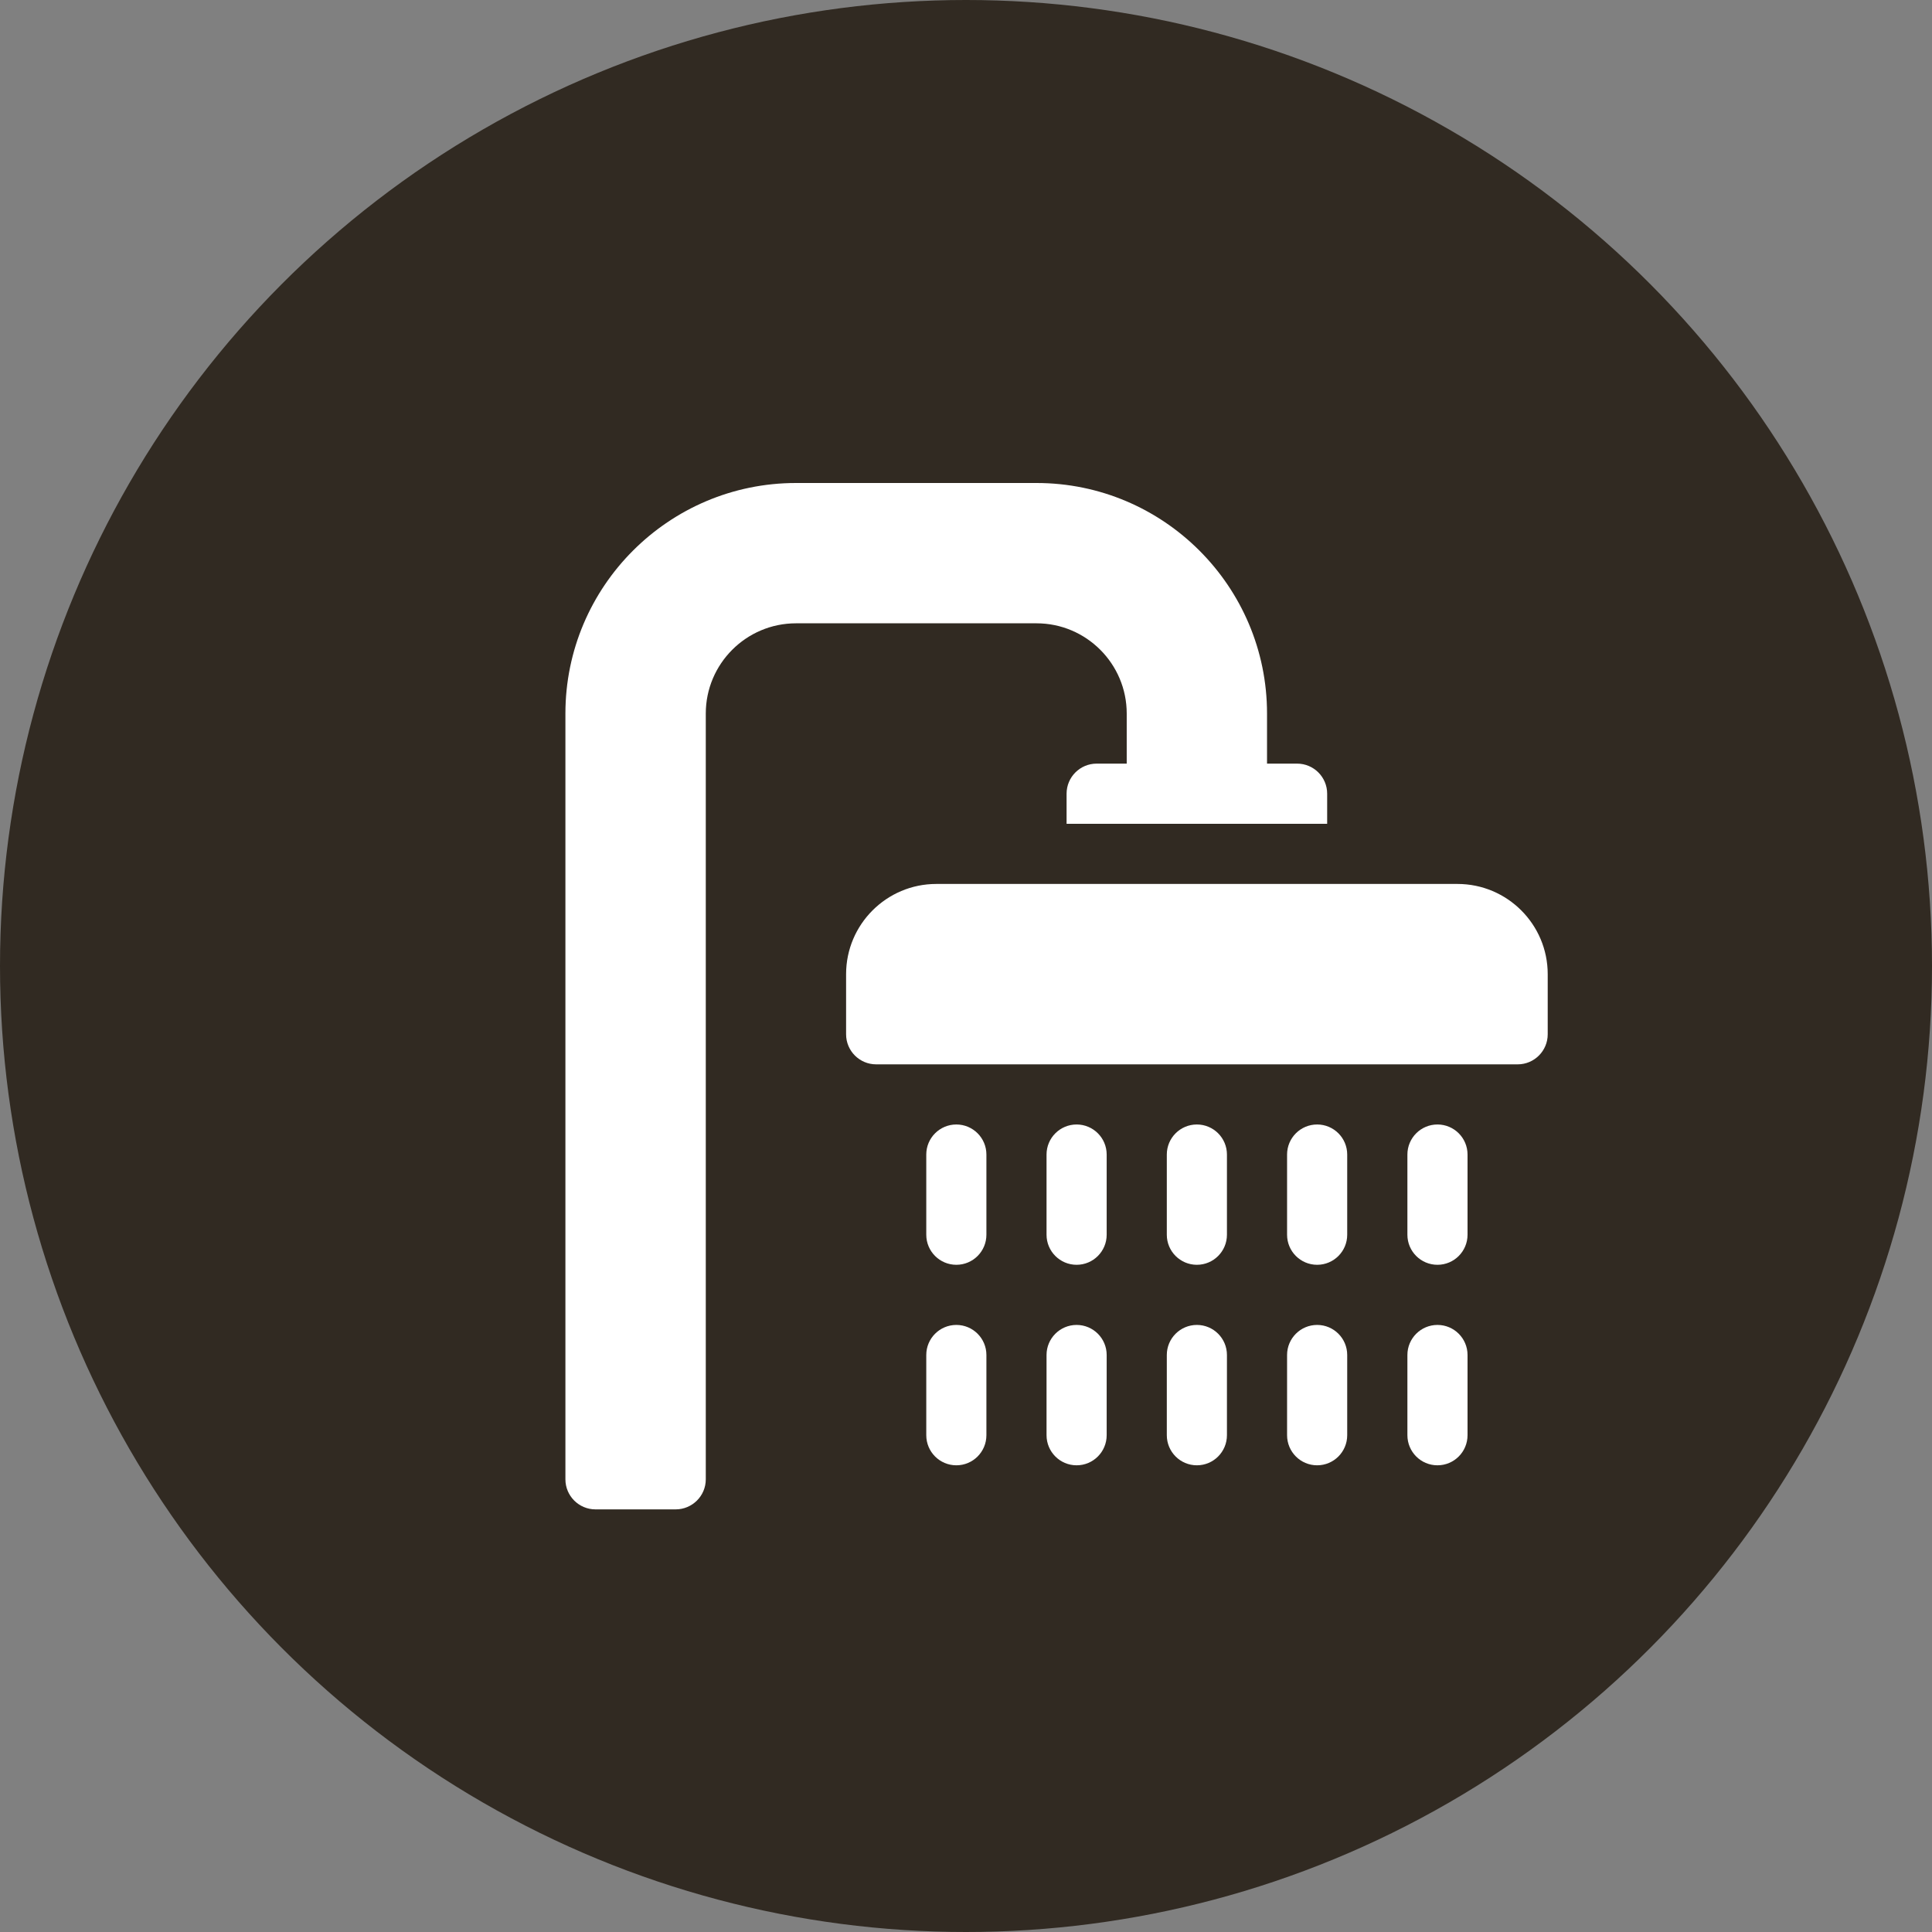 <?xml version="1.0" encoding="UTF-8"?> <svg xmlns="http://www.w3.org/2000/svg" width="32" height="32" viewBox="0 0 32 32" fill="none"><rect x="0" y="0" width="32" height="32" fill="#808080" stroke="none"/><circle cx="16" cy="16" r="16" fill="#312A22"></circle><g clip-path="url(#clip0_202_967)"><path d="M18.662 11.818V12.648H18.164C17.889 12.648 17.666 12.871 17.666 13.146V13.645H21.982V13.146C21.982 12.871 21.759 12.648 21.484 12.648H20.986V11.818C20.986 9.713 19.273 8 17.168 8H13.184C11.078 8 9.365 9.713 9.365 11.818V24.502C9.365 24.777 9.588 25 9.863 25H11.191C11.466 25 11.69 24.777 11.69 24.502V11.818C11.69 10.995 12.36 10.324 13.184 10.324H17.168C17.992 10.324 18.662 10.995 18.662 11.818Z" fill="white"></path><path d="M24.141 14.641H15.508C14.684 14.641 14.014 15.311 14.014 16.135V17.131C14.014 17.406 14.237 17.629 14.512 17.629H25.137C25.412 17.629 25.635 17.406 25.635 17.131V16.135C25.635 15.311 24.965 14.641 24.141 14.641Z" fill="white"></path><path d="M15.84 18.625C15.565 18.625 15.342 18.848 15.342 19.123V20.451C15.342 20.726 15.565 20.949 15.84 20.949C16.115 20.949 16.338 20.726 16.338 20.451V19.123C16.338 18.848 16.115 18.625 15.84 18.625Z" fill="white"></path><path d="M15.84 21.945C15.565 21.945 15.342 22.168 15.342 22.443V23.771C15.342 24.047 15.565 24.27 15.84 24.27C16.115 24.27 16.338 24.047 16.338 23.771V22.443C16.338 22.168 16.115 21.945 15.84 21.945Z" fill="white"></path><path d="M17.832 18.625C17.557 18.625 17.334 18.848 17.334 19.123V20.451C17.334 20.726 17.557 20.949 17.832 20.949C18.107 20.949 18.33 20.726 18.33 20.451V19.123C18.33 18.848 18.107 18.625 17.832 18.625Z" fill="white"></path><path d="M17.832 21.945C17.557 21.945 17.334 22.168 17.334 22.443V23.771C17.334 24.047 17.557 24.27 17.832 24.27C18.107 24.27 18.33 24.047 18.33 23.771V22.443C18.33 22.168 18.107 21.945 17.832 21.945Z" fill="white"></path><path d="M19.824 18.625C19.549 18.625 19.326 18.848 19.326 19.123V20.451C19.326 20.726 19.549 20.949 19.824 20.949C20.099 20.949 20.322 20.726 20.322 20.451V19.123C20.322 18.848 20.099 18.625 19.824 18.625Z" fill="white"></path><path d="M19.824 21.945C19.549 21.945 19.326 22.168 19.326 22.443V23.771C19.326 24.047 19.549 24.27 19.824 24.27C20.099 24.27 20.322 24.047 20.322 23.771V22.443C20.322 22.168 20.099 21.945 19.824 21.945Z" fill="white"></path><path d="M21.816 18.625C21.541 18.625 21.318 18.848 21.318 19.123V20.451C21.318 20.726 21.541 20.949 21.816 20.949C22.091 20.949 22.314 20.726 22.314 20.451V19.123C22.314 18.848 22.091 18.625 21.816 18.625Z" fill="white"></path><path d="M21.816 21.945C21.541 21.945 21.318 22.168 21.318 22.443V23.771C21.318 24.047 21.541 24.27 21.816 24.27C22.091 24.27 22.314 24.047 22.314 23.771V22.443C22.314 22.168 22.091 21.945 21.816 21.945Z" fill="white"></path><path d="M23.809 18.625C23.534 18.625 23.311 18.848 23.311 19.123V20.451C23.311 20.726 23.534 20.949 23.809 20.949C24.084 20.949 24.307 20.726 24.307 20.451V19.123C24.307 18.848 24.084 18.625 23.809 18.625Z" fill="white"></path><path d="M23.809 21.945C23.534 21.945 23.311 22.168 23.311 22.443V23.771C23.311 24.047 23.534 24.27 23.809 24.27C24.084 24.27 24.307 24.047 24.307 23.771V22.443C24.307 22.168 24.084 21.945 23.809 21.945Z" fill="white"></path></g><defs><clipPath id="clip0_202_967"><rect width="17" height="17" fill="white" transform="translate(9 8)"></rect></clipPath></defs></svg> 
